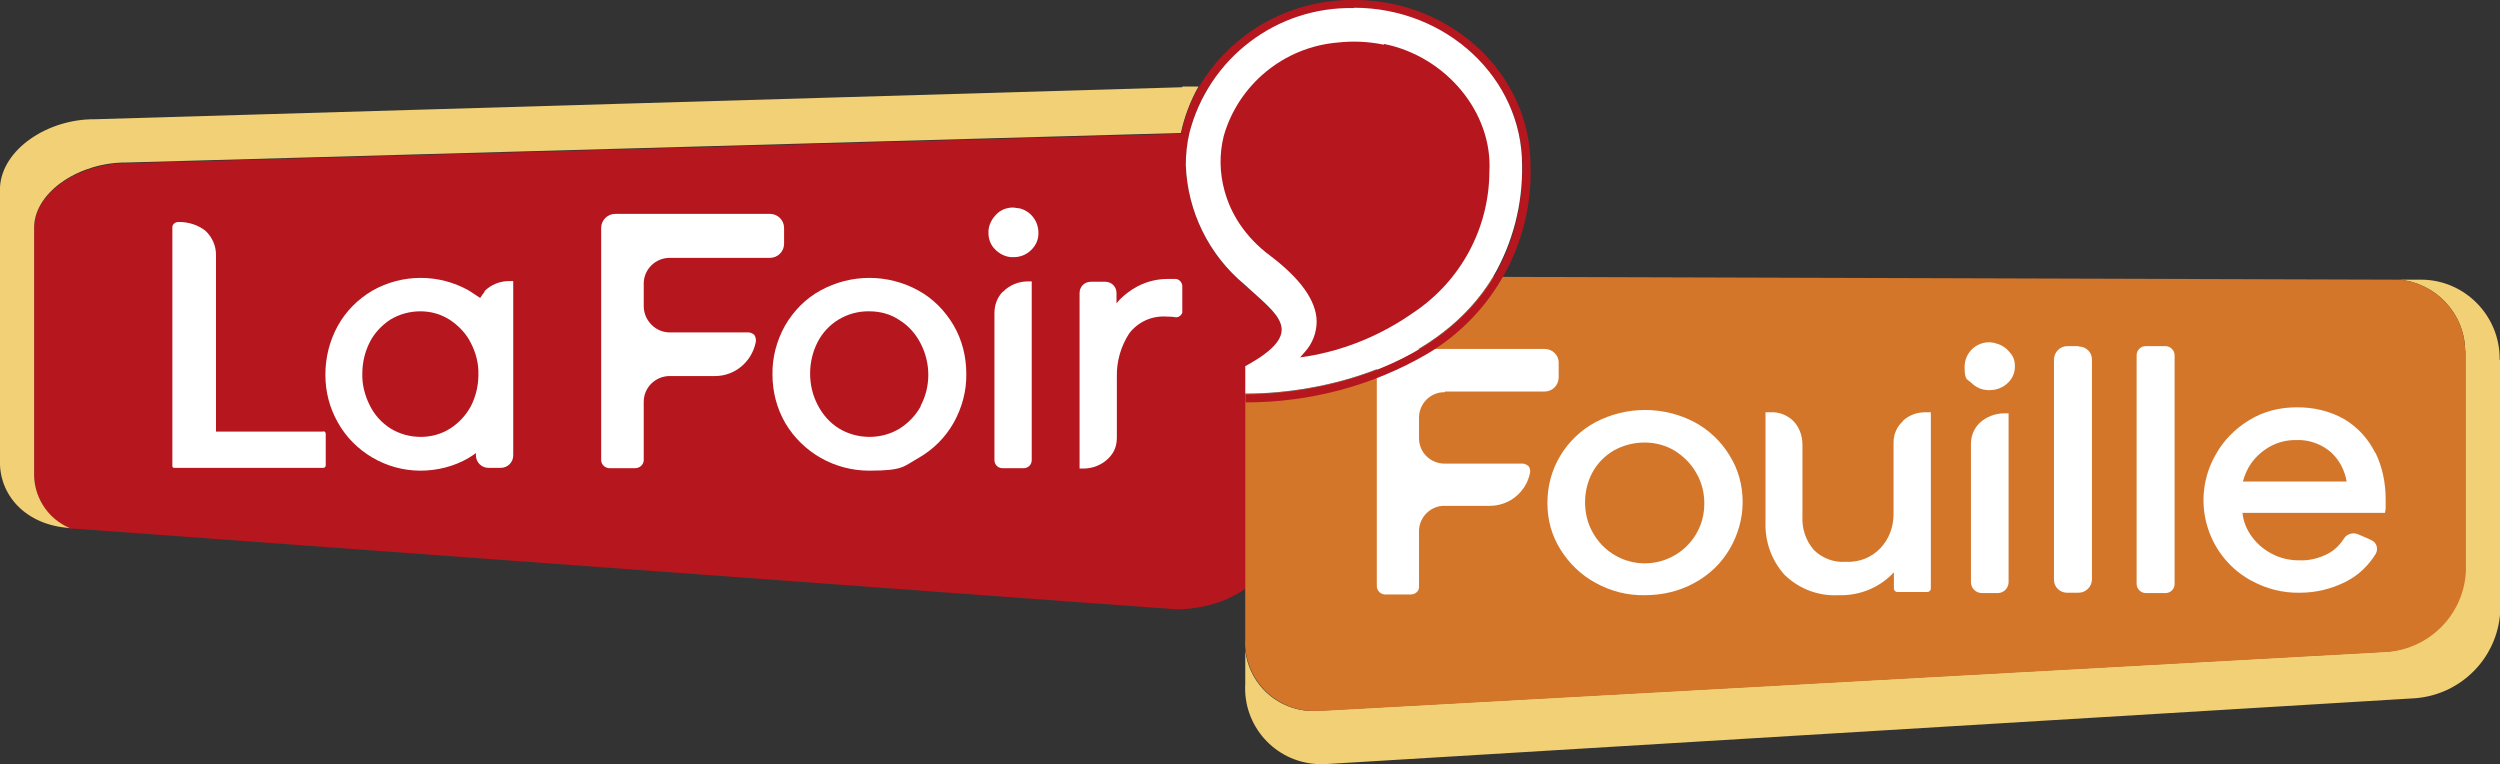 <?xml version="1.0" encoding="UTF-8"?>
<svg xmlns="http://www.w3.org/2000/svg" xmlns:xlink="http://www.w3.org/1999/xlink" id="Calque_1" version="1.1" viewBox="0 0 710.7 217.3">
  <rect x="0" y="0" width="710.7" height="217.3" fill="#333333" stroke="none"/>
  <defs>
    <style>
      .st0 {
        fill: none;
      }

      .st1 {
        fill: #b6171e;
      }

      .st2 {
        fill: #fff;
      }

      .st3 {
        fill: #d4762a;
      }

      .st4 {
        fill: #f2d075;
      }
    </style>
  </defs>
  <rect class="st0" y="0" width="710.7" height="217.3"></rect>
  <path class="st1" d="M354,104.2c17.7-9.7,9.3-14.4-.2-23.2-10.1-8.4-16.2-20.8-16.7-33.9,0-3.1.4-6.1,1-9.1h-1.3L35.9,46.4c-13,0-25.7,7.9-26.2,18v69.8c-.3,6.9,3.7,13.3,10.1,16.1h1.6l285.3,20.9,27.7,2c1.8,0,3.6-.1,5.4-.4,5.1-.7,10-2.5,14.2-5.4v-63.2h0Z"></path>
  <path class="st4" d="M710.6,102.3c.2-12.4-9.8-22.7-22.2-22.8h-6.3c10.4,1,18.5,9.6,18.7,20.1v62.8c-.6,12.6-11,22.6-23.6,22.9l-301.7,16.7c-10.7,1.2-20.3-6.5-21.5-17.2-.1-1-.1-2,0-3.1v12.7c-.7,11.9,8.4,22.1,20.3,22.8h2.8l309.4-18.7c13.5-1,24.1-12.1,24.3-25.7v-70.5h-.2Z"></path>
  <path class="st3" d="M700.8,99.6c-.2-10.5-8.3-19.1-18.7-20.1l-257.6-.8c-15.1,25.2-47.9,33.3-70.5,33.3v69.7c-.5,10.7,7.8,19.8,18.5,20.4h3.1l301.7-16.7c12.7-.3,23-10.2,23.7-22.9v-62.8h-.2Z"></path>
  <path class="st4" d="M336.1,24.8L26.9,33.9c-13.3-.1-26.3,8.5-26.9,19.3v77.2c-.5,10.4,7.4,18.9,19.8,19.7-6.4-2.7-10.4-9.1-10.1-16.1v-69.8c.5-10,13.2-18.1,26.2-18l299.8-8.4c1-4.6,2.7-9.1,5-13.2h-4.6"></path>
  <path class="st2" d="M91.9,122.7h-30.5v-50.3c0-2.6-1.1-5-3-6.8-2.2-1.7-4.8-2.5-7.6-2.5-.9,0-1.7.5-1.8,1.4v68c0,.3.2.5.5.5h42.4c.4,0,.7-.3.7-.7v-9c0-.4-.3-.7-.7-.7"></path>
  <path class="st2" d="M137.8,82.9c-.5.6-.9,1.2-1.3,1.8-1.2-.8-2.4-1.6-3.2-2.1-8.5-4.8-18.9-4.8-27.4,0-4.1,2.4-7.5,5.8-9.8,9.9-2.4,4.3-3.6,9.1-3.6,14s1.2,9.5,3.6,13.7c2.3,4.1,5.7,7.5,9.8,9.9,4.1,2.4,8.8,3.7,13.6,3.7s9.6-1.2,13.7-3.6c.7-.4,1.4-.9,2.1-1.4v.7c0,1.9,1.6,3.5,3.5,3.5h3.6c1.9,0,3.5-1.6,3.5-3.5v-49.6h-1.1c-2.7,0-5.2,1-7.1,2.9M133.9,115.4c-1.4,2.6-3.4,4.8-5.9,6.4-2.5,1.6-5.4,2.4-8.4,2.4s-6-.8-8.6-2.4c-2.5-1.6-4.6-3.9-5.9-6.6-1.4-2.8-2.2-5.9-2.1-9,0-3.1.7-6.1,2.1-8.9,1.3-2.6,3.4-4.8,5.8-6.4,2.6-1.6,5.6-2.4,8.6-2.4s5.9.8,8.5,2.5c2.5,1.7,4.6,3.9,5.9,6.6,1.4,2.7,2.2,5.8,2.1,8.9,0,3.1-.7,6.1-2.1,8.9"></path>
  <path class="st2" d="M261.1,82.6h0c-8.7-4.8-19.2-4.8-27.9,0-4.2,2.3-7.6,5.8-10,9.9-2.4,4.3-3.7,9.1-3.6,14,0,4.8,1.2,9.5,3.6,13.7,5,8.5,14.1,13.6,23.9,13.6s9.7-1.2,14-3.6c4.2-2.4,7.6-5.8,10-10,2.4-4.3,3.7-9.1,3.6-14,0-4.8-1.2-9.6-3.6-13.7s-5.8-7.6-10-9.9M261.8,115.4c-1.4,2.6-3.5,4.8-6,6.4-2.6,1.6-5.6,2.4-8.6,2.4s-6.1-.8-8.7-2.4c-2.6-1.6-4.6-3.9-6-6.6-1.5-2.8-2.2-5.9-2.2-9s.7-6.1,2.1-8.9c2.8-5.5,8.5-8.9,14.7-8.8,3.1,0,6.1.8,8.6,2.5,2.6,1.6,4.6,3.9,6,6.6,1.4,2.7,2.2,5.8,2.2,8.9s-.7,6.1-2.2,8.9"></path>
  <path class="st2" d="M285.1,82.9c-1.6,1.6-2.4,3.8-2.4,6.1v41.8c0,1.3,1,2.3,2.3,2.3h6c1.3,0,2.3-1,2.3-2.3h0v-50.8h-1.1c-2.6,0-5.2,1-7,2.9"></path>
  <path class="st2" d="M289.7,59.2c-.6,0-1.2-.2-1.8-.2-1.9,0-3.7.8-4.9,2.2-1.3,1.4-2.1,3.2-2,5.1,0,1.8.7,3.5,2,4.7,1.2,1.2,2.8,2,4.5,2.1h.7c1.7,0,3.4-.6,4.7-1.8h0c1.5-1.3,2.4-3.2,2.3-5.2,0-3.3-2.3-6.2-5.5-6.9"></path>
  <path class="st2" d="M334.2,79.3h-2.3c-3.5,0-6.9,1-9.9,2.9-1.7,1.1-3.3,2.4-4.6,4v-2.9c0-1.8-1.4-3.2-3.2-3.2h-4.1c-1.8,0-3.2,1.4-3.2,3.2v49.9h1.1c2.6,0,5.2-1,7.1-2.9s2.4-3.8,2.4-6.1v-17.1c-.1-4.3,1.1-8.6,3.5-12.3,2.5-3.3,6.5-5.1,10.6-4.8.6,0,1.5,0,2.7.2h0c.8,0,1.5-.5,1.8-1.3v-7.7c-.1-1-.9-1.8-1.8-1.9"></path>
  <path class="st2" d="M190.4,73.3h28.5c2.2,0,4-1.8,4-4v-4.5c0-2.2-1.8-4-4-4h-44c-2.2,0-4,1.8-4,4v66c0,1.3,1.2,2.4,2.6,2.3h7c1.3,0,2.4-.9,2.5-2.2h0v-16.7c0-4,3.3-7.3,7.4-7.3h12.9c5.6,0,10.3-4,11.5-9.4.2-.7.1-1.5-.3-2.2-.5-.6-1.4-.9-2.2-.8h-21.9c-4,0-7.3-3.3-7.4-7.3v-6.6c0-4,3.3-7.3,7.4-7.3"></path>
  <path class="st2" d="M481.7,120c-8.8-4.6-19.3-4.6-28.1,0-4.1,2.2-7.6,5.5-10,9.5-2.5,4.1-3.7,8.7-3.7,13.5s1.2,9.2,3.7,13.2,5.9,7.3,10,9.5c4.3,2.4,9.1,3.6,14,3.5,4.9,0,9.8-1.1,14.1-3.5,4.1-2.2,7.6-5.5,10-9.6s3.7-8.7,3.7-13.4-1.2-9.2-3.7-13.2c-2.4-4-5.9-7.3-10-9.5M482.3,151.6c-4.6,8.1-15,11-23.1,6.3-2.7-1.5-4.9-3.8-6.4-6.5-1.5-2.6-2.2-5.6-2.2-8.6s.7-5.9,2.1-8.5,3.5-4.7,6-6.2c2.7-1.5,5.7-2.3,8.8-2.3s6.1.8,8.7,2.4c2.5,1.6,4.6,3.7,6.1,6.4,1.5,2.6,2.2,5.5,2.2,8.5s-.7,5.9-2.2,8.5"></path>
  <path class="st2" d="M541,119.7h0c-1.7,1.5-2.7,3.7-2.7,6v20.5c0,3.6-1.3,7.1-3.8,9.7-2.5,2.6-6,4-9.7,3.8-3.4.3-6.8-1-9.2-3.4-2.3-2.7-3.4-6.1-3.2-9.6v-20.2c0-2.8-1-5.5-3.1-7.3-1.6-1.3-3.7-2.1-5.8-2h-1.6v31.2c-.2,5.5,1.7,10.9,5.4,15,4.1,4,9.6,6.1,15.3,5.8,6,.2,11.7-2.1,15.8-6.5v4.6c0,.5.4,1,1,1h8.5c.5,0,1-.4,1-1h0v-50.1h-1.6c-2.3,0-4.6.8-6.3,2.4"></path>
  <path class="st2" d="M567.3,97.5c-.6,0-1.2-.2-1.8-.2-3.9,0-7,3.1-7,7s.7,3.4,2,4.6c1.2,1.2,2.8,1.9,4.5,2h.7c1.7,0,3.4-.6,4.7-1.7h0c1.5-1.2,2.4-3,2.4-5s-.6-3.1-1.6-4.2c-1-1.2-2.4-2.1-4-2.4"></path>
  <path class="st2" d="M591,98.4h-3.3c-2.1,0-3.7,1.7-3.8,3.7h0v62.7c0,2.1,1.7,3.7,3.7,3.7h3.3c2.1,0,3.7-1.7,3.8-3.7h0v-62.6c0-2.1-1.7-3.7-3.8-3.7h0"></path>
  <path class="st2" d="M615.6,98.4h-5.6c-1.4,0-2.6,1.1-2.6,2.6v65c0,1.4,1.2,2.6,2.6,2.6h5.6c1.4,0,2.6-1.1,2.6-2.6h0v-65c0-1.4-1.2-2.6-2.6-2.6"></path>
  <path class="st2" d="M562.7,120.3c-1.6,1.6-2.4,3.7-2.4,5.9v39.3c0,1.7,1.4,3.1,3.1,3.1h4.5c1.7,0,3.1-1.4,3.1-3.1h0v-48h-1.2c-2.6,0-5.2,1-7.1,2.8"></path>
  <path class="st2" d="M675.2,128.7c-1.9-3.9-4.9-7.2-8.7-9.5-4.2-2.4-9-3.5-13.8-3.4-4.7,0-9.4,1.2-13.4,3.7-3.9,2.4-7.2,5.7-9.4,9.7-7.2,12.5-2.9,28.4,9.6,35.6,0,0,.2.1.4.2,4.3,2.4,9.1,3.6,13.9,3.5,4.6,0,9.1-1.1,13.2-3.2,3.5-1.8,6.4-4.6,8.4-7.9h0c.7-1.3.3-3-1-3.7l-1-.5-3-1.3c-1.4-.6-3.1-.2-4,1.1-1.1,1.8-2.7,3.4-4.6,4.4-2.5,1.3-5.3,2-8.1,1.9-2.8,0-5.6-.6-8.1-2-2.4-1.3-4.4-3.1-5.9-5.4-1.2-1.8-2-3.9-2.2-6.1h40.5l.2-1.3c0-.8,0-1.7,0-2.5,0-4.6-.9-9.2-2.9-13.3M637.6,136.9c.5-1.8,1.2-3.5,2.3-5.1,1.4-2,3.3-3.7,5.5-4.9,2.2-1.2,4.6-1.8,7.1-1.8,3.8-.2,7.5,1.1,10.3,3.6,2.3,2.2,3.8,5.1,4.3,8.2h-29.5,0Z"></path>
  <path class="st2" d="M410.8,111.3h28.3c2.2,0,3.9-1.7,4-3.9v-4.3c0-2.2-1.8-3.9-4-3.9h-43.7c-2.2,0-3.9,1.7-4,3.9v63.7c.1,1.3,1.3,2.3,2.6,2.2h7c1.3,0,2.4-.9,2.4-2.1h0v-16.1c.1-3.9,3.4-7.1,7.3-7h12.8c5.5,0,10.2-3.8,11.4-9.1.2-.7.1-1.5-.3-2.1-.6-.6-1.4-.9-2.2-.8h-21.7c-4,0-7.2-3.1-7.3-7v-6.3c.1-3.9,3.4-7.1,7.3-7"></path>
  <path class="st1" d="M384.9,0c-18.1-.2-34.9,9.2-44.1,24.8-2.4,4.1-4.1,8.6-5,13.2h1.1c.4,0,.8,0,1.3,0,1-4.5,2.7-8.8,5.1-12.8,9-14.3,24.8-23,41.7-22.8,26.4,0,47.8,20.1,47.8,44.7,0,50.4-48.5,64.9-78.7,65v2.3c18.2,0,36.1-4.7,51.8-13.9,18.7-11.2,29.9-31.6,29.2-53.4C435.1,21.1,412.6,0,385,0"></path>
  <path class="st2" d="M384.9,2.3c-22-.5-41.4,14.3-46.8,35.6-.7,3-1,6.1-1,9.1.5,13.2,6.6,25.5,16.7,33.9,9.5,8.8,17.9,13.5.2,23.2v7.8c22.6,0,55.4-8.1,70.5-33.3,5.6-9.6,8.4-20.6,8.2-31.7,0-24.6-21.4-44.7-47.8-44.7"></path>
  <path class="st1" d="M393.4,12.7h0c-4.4-.9-8.8-1.1-13.2-.6-15.2,1.3-28.1,11.9-32.3,26.5-1.3,5.1-1.2,10.5.2,15.6.9,3.3,2.3,6.4,4.2,9.3,2.4,3.6,5.4,6.7,8.8,9.2,8.6,6.5,13.1,12.8,13.2,18.6,0,3.3-1.2,6.4-3.4,8.8l-1.3,1.5,2-.3c10.9-1.8,21.2-6.1,30.3-12.5,13.3-8.9,21.4-23.8,21.5-39.9,1-16.8-12.2-32.8-29.9-36.4"></path>
</svg>
